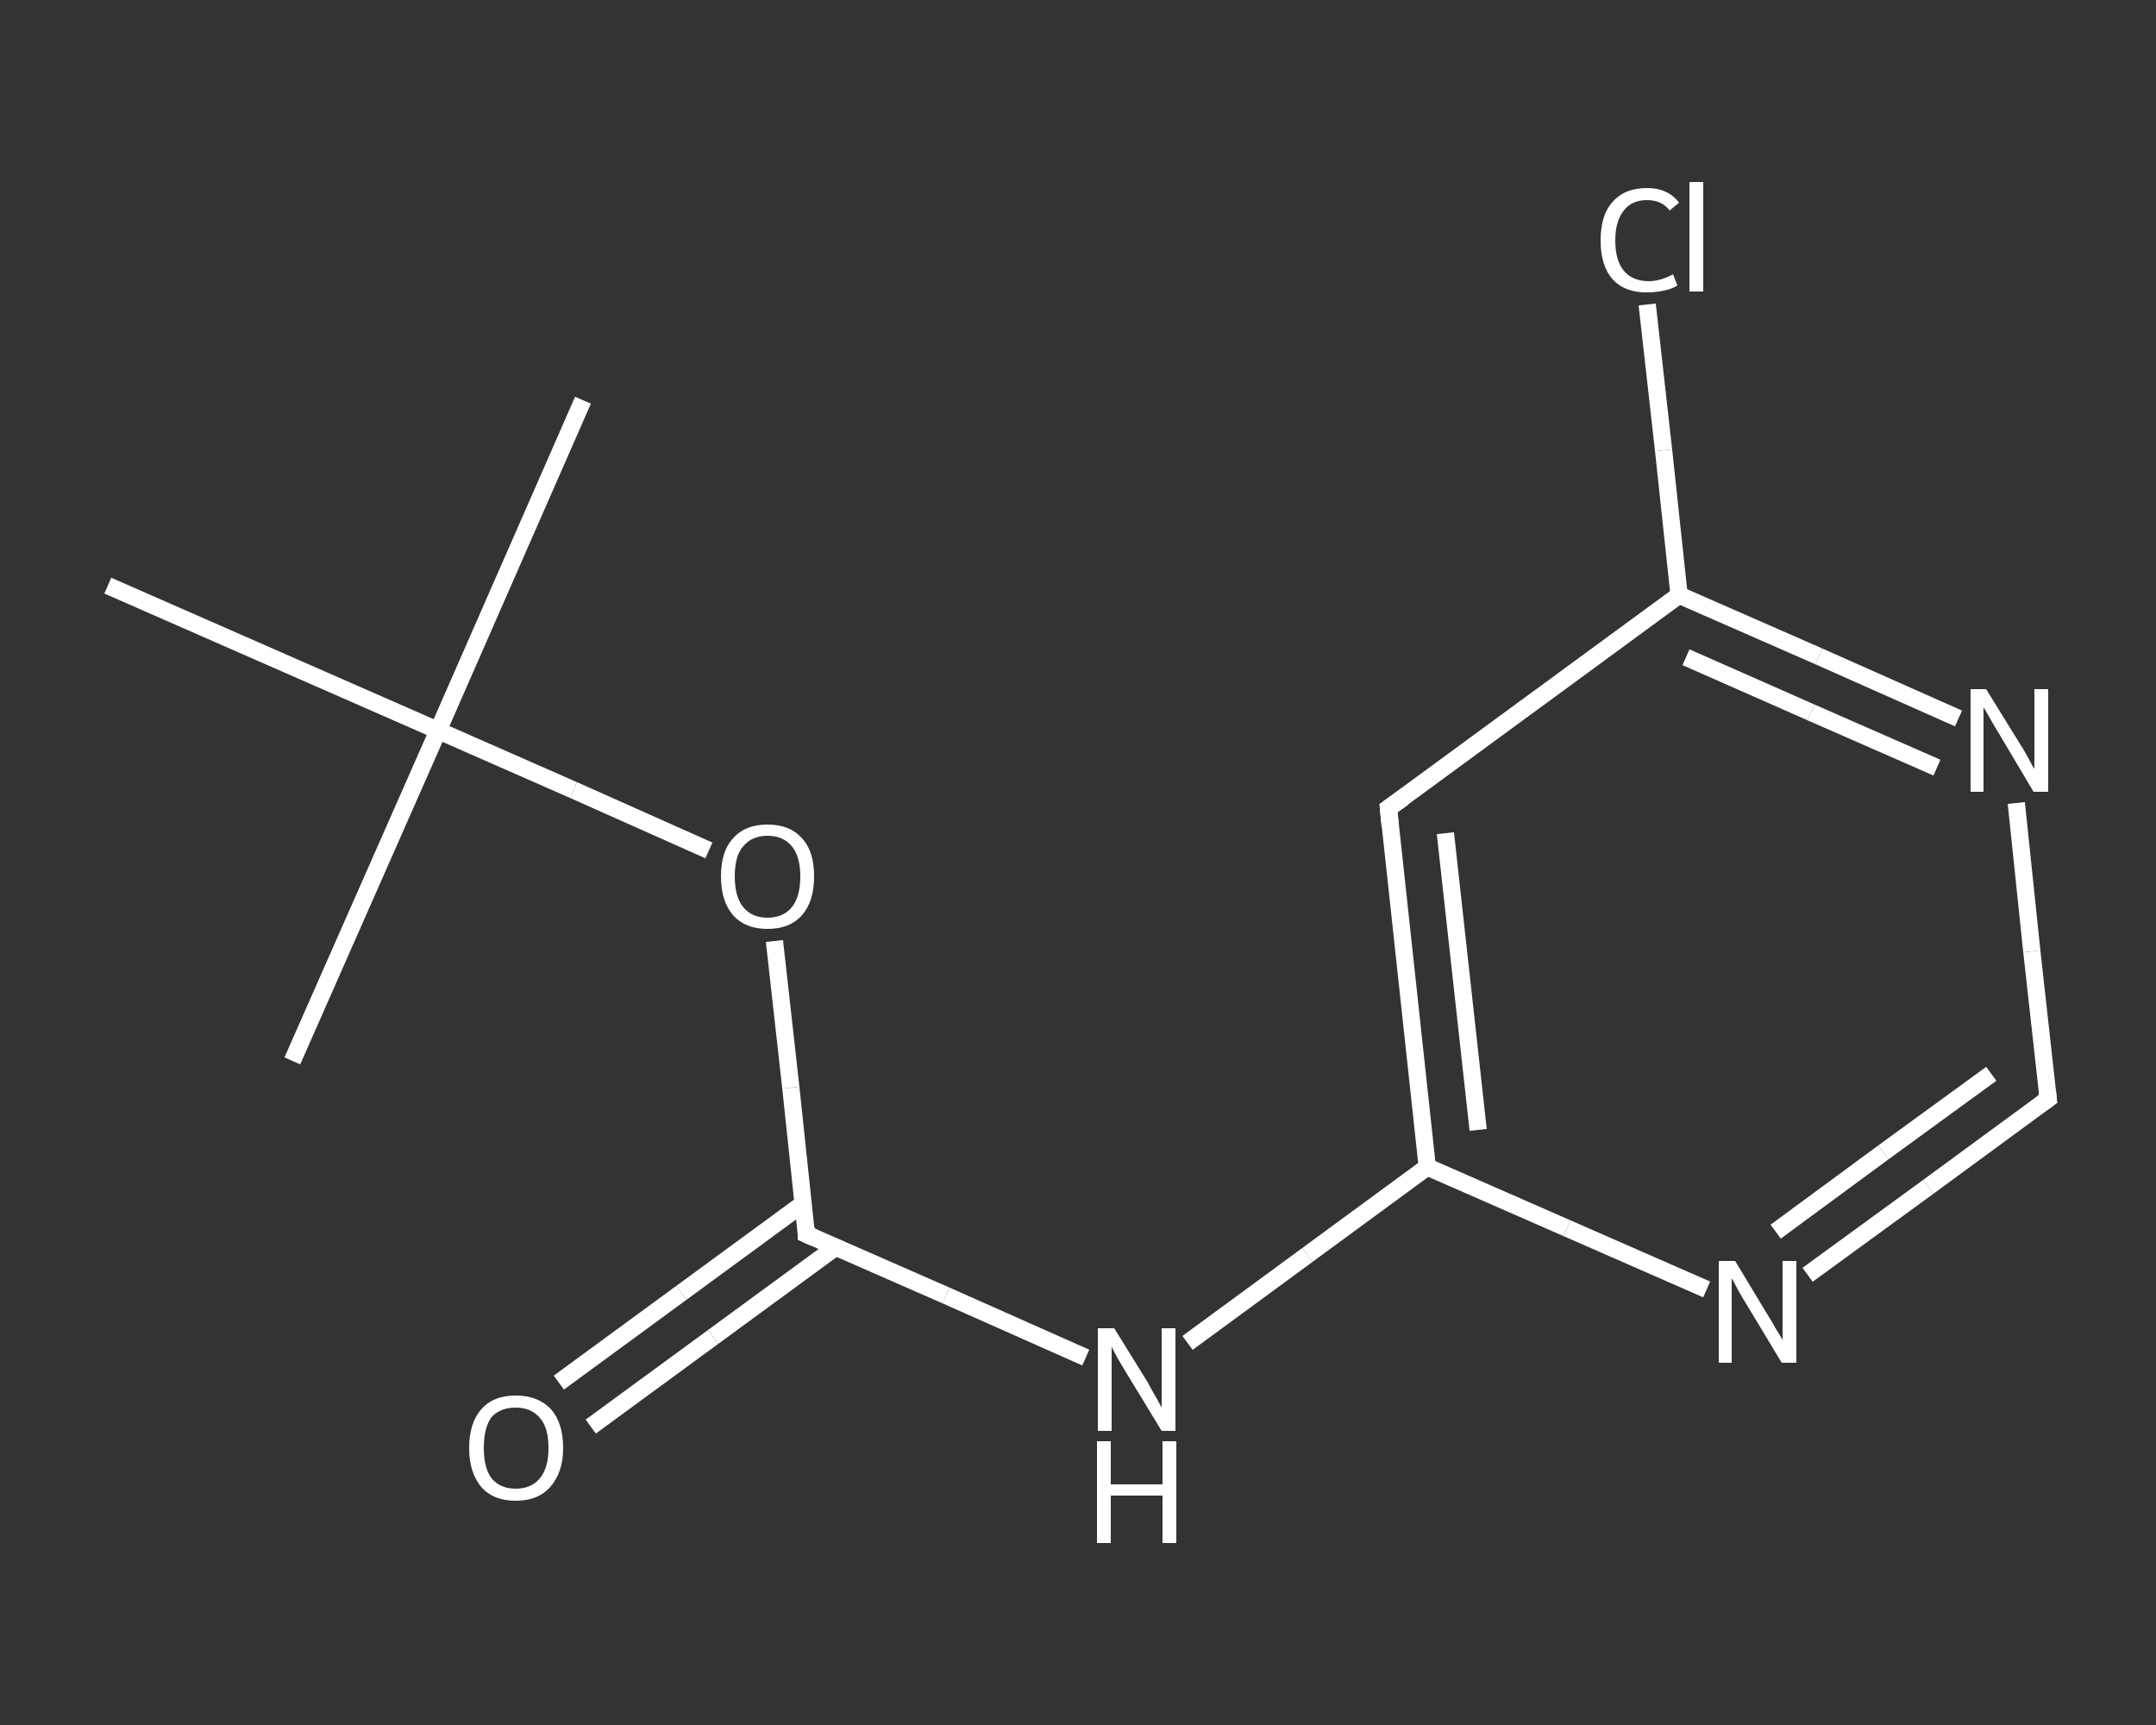 <?xml version='1.0' encoding='iso-8859-1'?>
<svg version='1.1' baseProfile='full'
              xmlns='http://www.w3.org/2000/svg'
                      xmlns:rdkit='http://www.rdkit.org/xml'
                      xmlns:xlink='http://www.w3.org/1999/xlink'
                  xml:space='preserve'
width='250px' height='200px' viewBox='0 0 250 200'>
<rect x="0" y="0" width="250" height="200" fill="#333333" stroke="none"/>
<!-- END OF HEADER -->
<rect style='opacity:1.0;fill:transparent;stroke:none' width='250.0' height='200.0' x='0.0' y='0.0'> </rect>
<path class='bond-0 atom-0 atom-1' d='M 67.6,46.4 L 50.8,84.7' style='fill:none;fill-rule:evenodd;stroke:#FFFFFF;stroke-width:2.0px;stroke-linecap:butt;stroke-linejoin:miter;stroke-opacity:1' />
<path class='bond-1 atom-1 atom-2' d='M 50.8,84.7 L 33.9,123.0' style='fill:none;fill-rule:evenodd;stroke:#FFFFFF;stroke-width:2.0px;stroke-linecap:butt;stroke-linejoin:miter;stroke-opacity:1' />
<path class='bond-2 atom-1 atom-3' d='M 50.8,84.7 L 12.5,67.9' style='fill:none;fill-rule:evenodd;stroke:#FFFFFF;stroke-width:2.0px;stroke-linecap:butt;stroke-linejoin:miter;stroke-opacity:1' />
<path class='bond-3 atom-1 atom-4' d='M 50.8,84.7 L 66.5,91.6' style='fill:none;fill-rule:evenodd;stroke:#FFFFFF;stroke-width:2.0px;stroke-linecap:butt;stroke-linejoin:miter;stroke-opacity:1' />
<path class='bond-3 atom-1 atom-4' d='M 66.5,91.6 L 82.2,98.6' style='fill:none;fill-rule:evenodd;stroke:#FFFFFF;stroke-width:2.0px;stroke-linecap:butt;stroke-linejoin:miter;stroke-opacity:1' />
<path class='bond-4 atom-4 atom-5' d='M 89.8,109.1 L 91.7,126.1' style='fill:none;fill-rule:evenodd;stroke:#FFFFFF;stroke-width:2.0px;stroke-linecap:butt;stroke-linejoin:miter;stroke-opacity:1' />
<path class='bond-4 atom-4 atom-5' d='M 91.7,126.1 L 93.5,143.1' style='fill:none;fill-rule:evenodd;stroke:#FFFFFF;stroke-width:2.0px;stroke-linecap:butt;stroke-linejoin:miter;stroke-opacity:1' />
<path class='bond-5 atom-5 atom-6' d='M 93.2,139.5 L 79.0,149.9' style='fill:none;fill-rule:evenodd;stroke:#FFFFFF;stroke-width:2.0px;stroke-linecap:butt;stroke-linejoin:miter;stroke-opacity:1' />
<path class='bond-5 atom-5 atom-6' d='M 79.0,149.9 L 64.8,160.3' style='fill:none;fill-rule:evenodd;stroke:#FFFFFF;stroke-width:2.0px;stroke-linecap:butt;stroke-linejoin:miter;stroke-opacity:1' />
<path class='bond-5 atom-5 atom-6' d='M 96.9,144.6 L 82.7,155.0' style='fill:none;fill-rule:evenodd;stroke:#FFFFFF;stroke-width:2.0px;stroke-linecap:butt;stroke-linejoin:miter;stroke-opacity:1' />
<path class='bond-5 atom-5 atom-6' d='M 82.7,155.0 L 68.5,165.4' style='fill:none;fill-rule:evenodd;stroke:#FFFFFF;stroke-width:2.0px;stroke-linecap:butt;stroke-linejoin:miter;stroke-opacity:1' />
<path class='bond-6 atom-5 atom-7' d='M 93.5,143.1 L 109.7,150.2' style='fill:none;fill-rule:evenodd;stroke:#FFFFFF;stroke-width:2.0px;stroke-linecap:butt;stroke-linejoin:miter;stroke-opacity:1' />
<path class='bond-6 atom-5 atom-7' d='M 109.7,150.2 L 125.9,157.4' style='fill:none;fill-rule:evenodd;stroke:#FFFFFF;stroke-width:2.0px;stroke-linecap:butt;stroke-linejoin:miter;stroke-opacity:1' />
<path class='bond-7 atom-7 atom-8' d='M 137.7,155.7 L 151.6,145.5' style='fill:none;fill-rule:evenodd;stroke:#FFFFFF;stroke-width:2.0px;stroke-linecap:butt;stroke-linejoin:miter;stroke-opacity:1' />
<path class='bond-7 atom-7 atom-8' d='M 151.6,145.5 L 165.5,135.3' style='fill:none;fill-rule:evenodd;stroke:#FFFFFF;stroke-width:2.0px;stroke-linecap:butt;stroke-linejoin:miter;stroke-opacity:1' />
<path class='bond-8 atom-8 atom-9' d='M 165.5,135.3 L 161.0,93.7' style='fill:none;fill-rule:evenodd;stroke:#FFFFFF;stroke-width:2.0px;stroke-linecap:butt;stroke-linejoin:miter;stroke-opacity:1' />
<path class='bond-8 atom-8 atom-9' d='M 171.4,131.0 L 167.6,96.6' style='fill:none;fill-rule:evenodd;stroke:#FFFFFF;stroke-width:2.0px;stroke-linecap:butt;stroke-linejoin:miter;stroke-opacity:1' />
<path class='bond-9 atom-9 atom-10' d='M 161.0,93.7 L 194.7,69.0' style='fill:none;fill-rule:evenodd;stroke:#FFFFFF;stroke-width:2.0px;stroke-linecap:butt;stroke-linejoin:miter;stroke-opacity:1' />
<path class='bond-10 atom-10 atom-11' d='M 194.7,69.0 L 192.9,52.2' style='fill:none;fill-rule:evenodd;stroke:#FFFFFF;stroke-width:2.0px;stroke-linecap:butt;stroke-linejoin:miter;stroke-opacity:1' />
<path class='bond-10 atom-10 atom-11' d='M 192.9,52.2 L 191.0,35.3' style='fill:none;fill-rule:evenodd;stroke:#FFFFFF;stroke-width:2.0px;stroke-linecap:butt;stroke-linejoin:miter;stroke-opacity:1' />
<path class='bond-11 atom-10 atom-12' d='M 194.7,69.0 L 210.9,76.1' style='fill:none;fill-rule:evenodd;stroke:#FFFFFF;stroke-width:2.0px;stroke-linecap:butt;stroke-linejoin:miter;stroke-opacity:1' />
<path class='bond-11 atom-10 atom-12' d='M 210.9,76.1 L 227.1,83.3' style='fill:none;fill-rule:evenodd;stroke:#FFFFFF;stroke-width:2.0px;stroke-linecap:butt;stroke-linejoin:miter;stroke-opacity:1' />
<path class='bond-11 atom-10 atom-12' d='M 195.5,76.2 L 210.0,82.6' style='fill:none;fill-rule:evenodd;stroke:#FFFFFF;stroke-width:2.0px;stroke-linecap:butt;stroke-linejoin:miter;stroke-opacity:1' />
<path class='bond-11 atom-10 atom-12' d='M 210.0,82.6 L 224.6,89.0' style='fill:none;fill-rule:evenodd;stroke:#FFFFFF;stroke-width:2.0px;stroke-linecap:butt;stroke-linejoin:miter;stroke-opacity:1' />
<path class='bond-12 atom-12 atom-13' d='M 233.8,93.1 L 235.6,110.3' style='fill:none;fill-rule:evenodd;stroke:#FFFFFF;stroke-width:2.0px;stroke-linecap:butt;stroke-linejoin:miter;stroke-opacity:1' />
<path class='bond-12 atom-12 atom-13' d='M 235.6,110.3 L 237.5,127.4' style='fill:none;fill-rule:evenodd;stroke:#FFFFFF;stroke-width:2.0px;stroke-linecap:butt;stroke-linejoin:miter;stroke-opacity:1' />
<path class='bond-13 atom-13 atom-14' d='M 237.5,127.4 L 223.6,137.6' style='fill:none;fill-rule:evenodd;stroke:#FFFFFF;stroke-width:2.0px;stroke-linecap:butt;stroke-linejoin:miter;stroke-opacity:1' />
<path class='bond-13 atom-13 atom-14' d='M 223.6,137.6 L 209.6,147.8' style='fill:none;fill-rule:evenodd;stroke:#FFFFFF;stroke-width:2.0px;stroke-linecap:butt;stroke-linejoin:miter;stroke-opacity:1' />
<path class='bond-13 atom-13 atom-14' d='M 230.9,124.5 L 218.4,133.6' style='fill:none;fill-rule:evenodd;stroke:#FFFFFF;stroke-width:2.0px;stroke-linecap:butt;stroke-linejoin:miter;stroke-opacity:1' />
<path class='bond-13 atom-13 atom-14' d='M 218.4,133.6 L 205.9,142.8' style='fill:none;fill-rule:evenodd;stroke:#FFFFFF;stroke-width:2.0px;stroke-linecap:butt;stroke-linejoin:miter;stroke-opacity:1' />
<path class='bond-14 atom-14 atom-8' d='M 197.9,149.5 L 181.7,142.4' style='fill:none;fill-rule:evenodd;stroke:#FFFFFF;stroke-width:2.0px;stroke-linecap:butt;stroke-linejoin:miter;stroke-opacity:1' />
<path class='bond-14 atom-14 atom-8' d='M 181.7,142.4 L 165.5,135.3' style='fill:none;fill-rule:evenodd;stroke:#FFFFFF;stroke-width:2.0px;stroke-linecap:butt;stroke-linejoin:miter;stroke-opacity:1' />
<path d='M 93.5,142.3 L 93.5,143.1 L 94.4,143.5' style='fill:none;stroke:#FFFFFF;stroke-width:2.0px;stroke-linecap:butt;stroke-linejoin:miter;stroke-opacity:1;' />
<path d='M 161.2,95.8 L 161.0,93.7 L 162.7,92.5' style='fill:none;stroke:#FFFFFF;stroke-width:2.0px;stroke-linecap:butt;stroke-linejoin:miter;stroke-opacity:1;' />
<path d='M 237.4,126.5 L 237.5,127.4 L 236.8,127.9' style='fill:none;stroke:#FFFFFF;stroke-width:2.0px;stroke-linecap:butt;stroke-linejoin:miter;stroke-opacity:1;' />
<path class='atom-4' d='M 83.6 101.6
Q 83.6 98.7, 85.0 97.2
Q 86.4 95.6, 89.0 95.6
Q 91.6 95.6, 93.0 97.2
Q 94.4 98.7, 94.4 101.6
Q 94.4 104.5, 93.0 106.1
Q 91.6 107.7, 89.0 107.7
Q 86.4 107.7, 85.0 106.1
Q 83.6 104.5, 83.6 101.6
M 89.0 106.4
Q 90.8 106.4, 91.8 105.2
Q 92.8 104.0, 92.8 101.6
Q 92.8 99.3, 91.8 98.1
Q 90.8 96.9, 89.0 96.9
Q 87.2 96.9, 86.2 98.1
Q 85.2 99.2, 85.2 101.6
Q 85.2 104.0, 86.2 105.2
Q 87.2 106.4, 89.0 106.4
' fill='#FFFFFF'/>
<path class='atom-6' d='M 54.4 167.9
Q 54.4 165.0, 55.8 163.4
Q 57.2 161.8, 59.8 161.8
Q 62.4 161.8, 63.9 163.4
Q 65.3 165.0, 65.3 167.9
Q 65.3 170.7, 63.8 172.4
Q 62.4 174.0, 59.8 174.0
Q 57.2 174.0, 55.8 172.4
Q 54.4 170.7, 54.4 167.9
M 59.8 172.6
Q 61.6 172.6, 62.6 171.4
Q 63.6 170.2, 63.6 167.9
Q 63.6 165.5, 62.6 164.4
Q 61.6 163.2, 59.8 163.2
Q 58.0 163.2, 57.0 164.3
Q 56.1 165.5, 56.1 167.9
Q 56.1 170.2, 57.0 171.4
Q 58.0 172.6, 59.8 172.6
' fill='#FFFFFF'/>
<path class='atom-7' d='M 129.2 154.0
L 133.1 160.3
Q 133.4 160.9, 134.1 162.1
Q 134.7 163.2, 134.7 163.2
L 134.7 154.0
L 136.3 154.0
L 136.3 165.9
L 134.7 165.9
L 130.5 159.0
Q 130.0 158.2, 129.5 157.3
Q 129.0 156.4, 128.9 156.1
L 128.9 165.9
L 127.3 165.9
L 127.3 154.0
L 129.2 154.0
' fill='#FFFFFF'/>
<path class='atom-7' d='M 127.2 167.1
L 128.8 167.1
L 128.8 172.1
L 134.8 172.1
L 134.8 167.1
L 136.4 167.1
L 136.4 178.9
L 134.8 178.9
L 134.8 173.4
L 128.8 173.4
L 128.8 178.9
L 127.2 178.9
L 127.2 167.1
' fill='#FFFFFF'/>
<path class='atom-11' d='M 185.6 27.9
Q 185.6 24.9, 187.0 23.4
Q 188.4 21.8, 191.0 21.8
Q 193.4 21.8, 194.7 23.5
L 193.6 24.4
Q 192.7 23.2, 191.0 23.2
Q 189.2 23.2, 188.3 24.4
Q 187.3 25.6, 187.3 27.9
Q 187.3 30.2, 188.3 31.4
Q 189.3 32.6, 191.2 32.6
Q 192.5 32.6, 194.0 31.8
L 194.5 33.1
Q 193.9 33.5, 192.9 33.7
Q 192.0 33.9, 190.9 33.9
Q 188.4 33.9, 187.0 32.4
Q 185.6 30.8, 185.6 27.9
' fill='#FFFFFF'/>
<path class='atom-11' d='M 195.9 21.1
L 197.5 21.1
L 197.5 33.8
L 195.9 33.8
L 195.9 21.1
' fill='#FFFFFF'/>
<path class='atom-12' d='M 230.3 79.9
L 234.2 86.2
Q 234.6 86.8, 235.2 87.9
Q 235.8 89.1, 235.9 89.1
L 235.9 79.9
L 237.5 79.9
L 237.5 91.8
L 235.8 91.8
L 231.7 84.9
Q 231.2 84.1, 230.7 83.2
Q 230.2 82.3, 230.0 82.0
L 230.0 91.8
L 228.5 91.8
L 228.5 79.9
L 230.3 79.9
' fill='#FFFFFF'/>
<path class='atom-14' d='M 201.2 146.2
L 205.0 152.5
Q 205.4 153.1, 206.0 154.2
Q 206.7 155.3, 206.7 155.4
L 206.7 146.2
L 208.3 146.2
L 208.3 158.0
L 206.6 158.0
L 202.5 151.2
Q 202.0 150.4, 201.5 149.5
Q 201.0 148.5, 200.8 148.2
L 200.8 158.0
L 199.3 158.0
L 199.3 146.2
L 201.2 146.2
' fill='#FFFFFF'/>
</svg>
